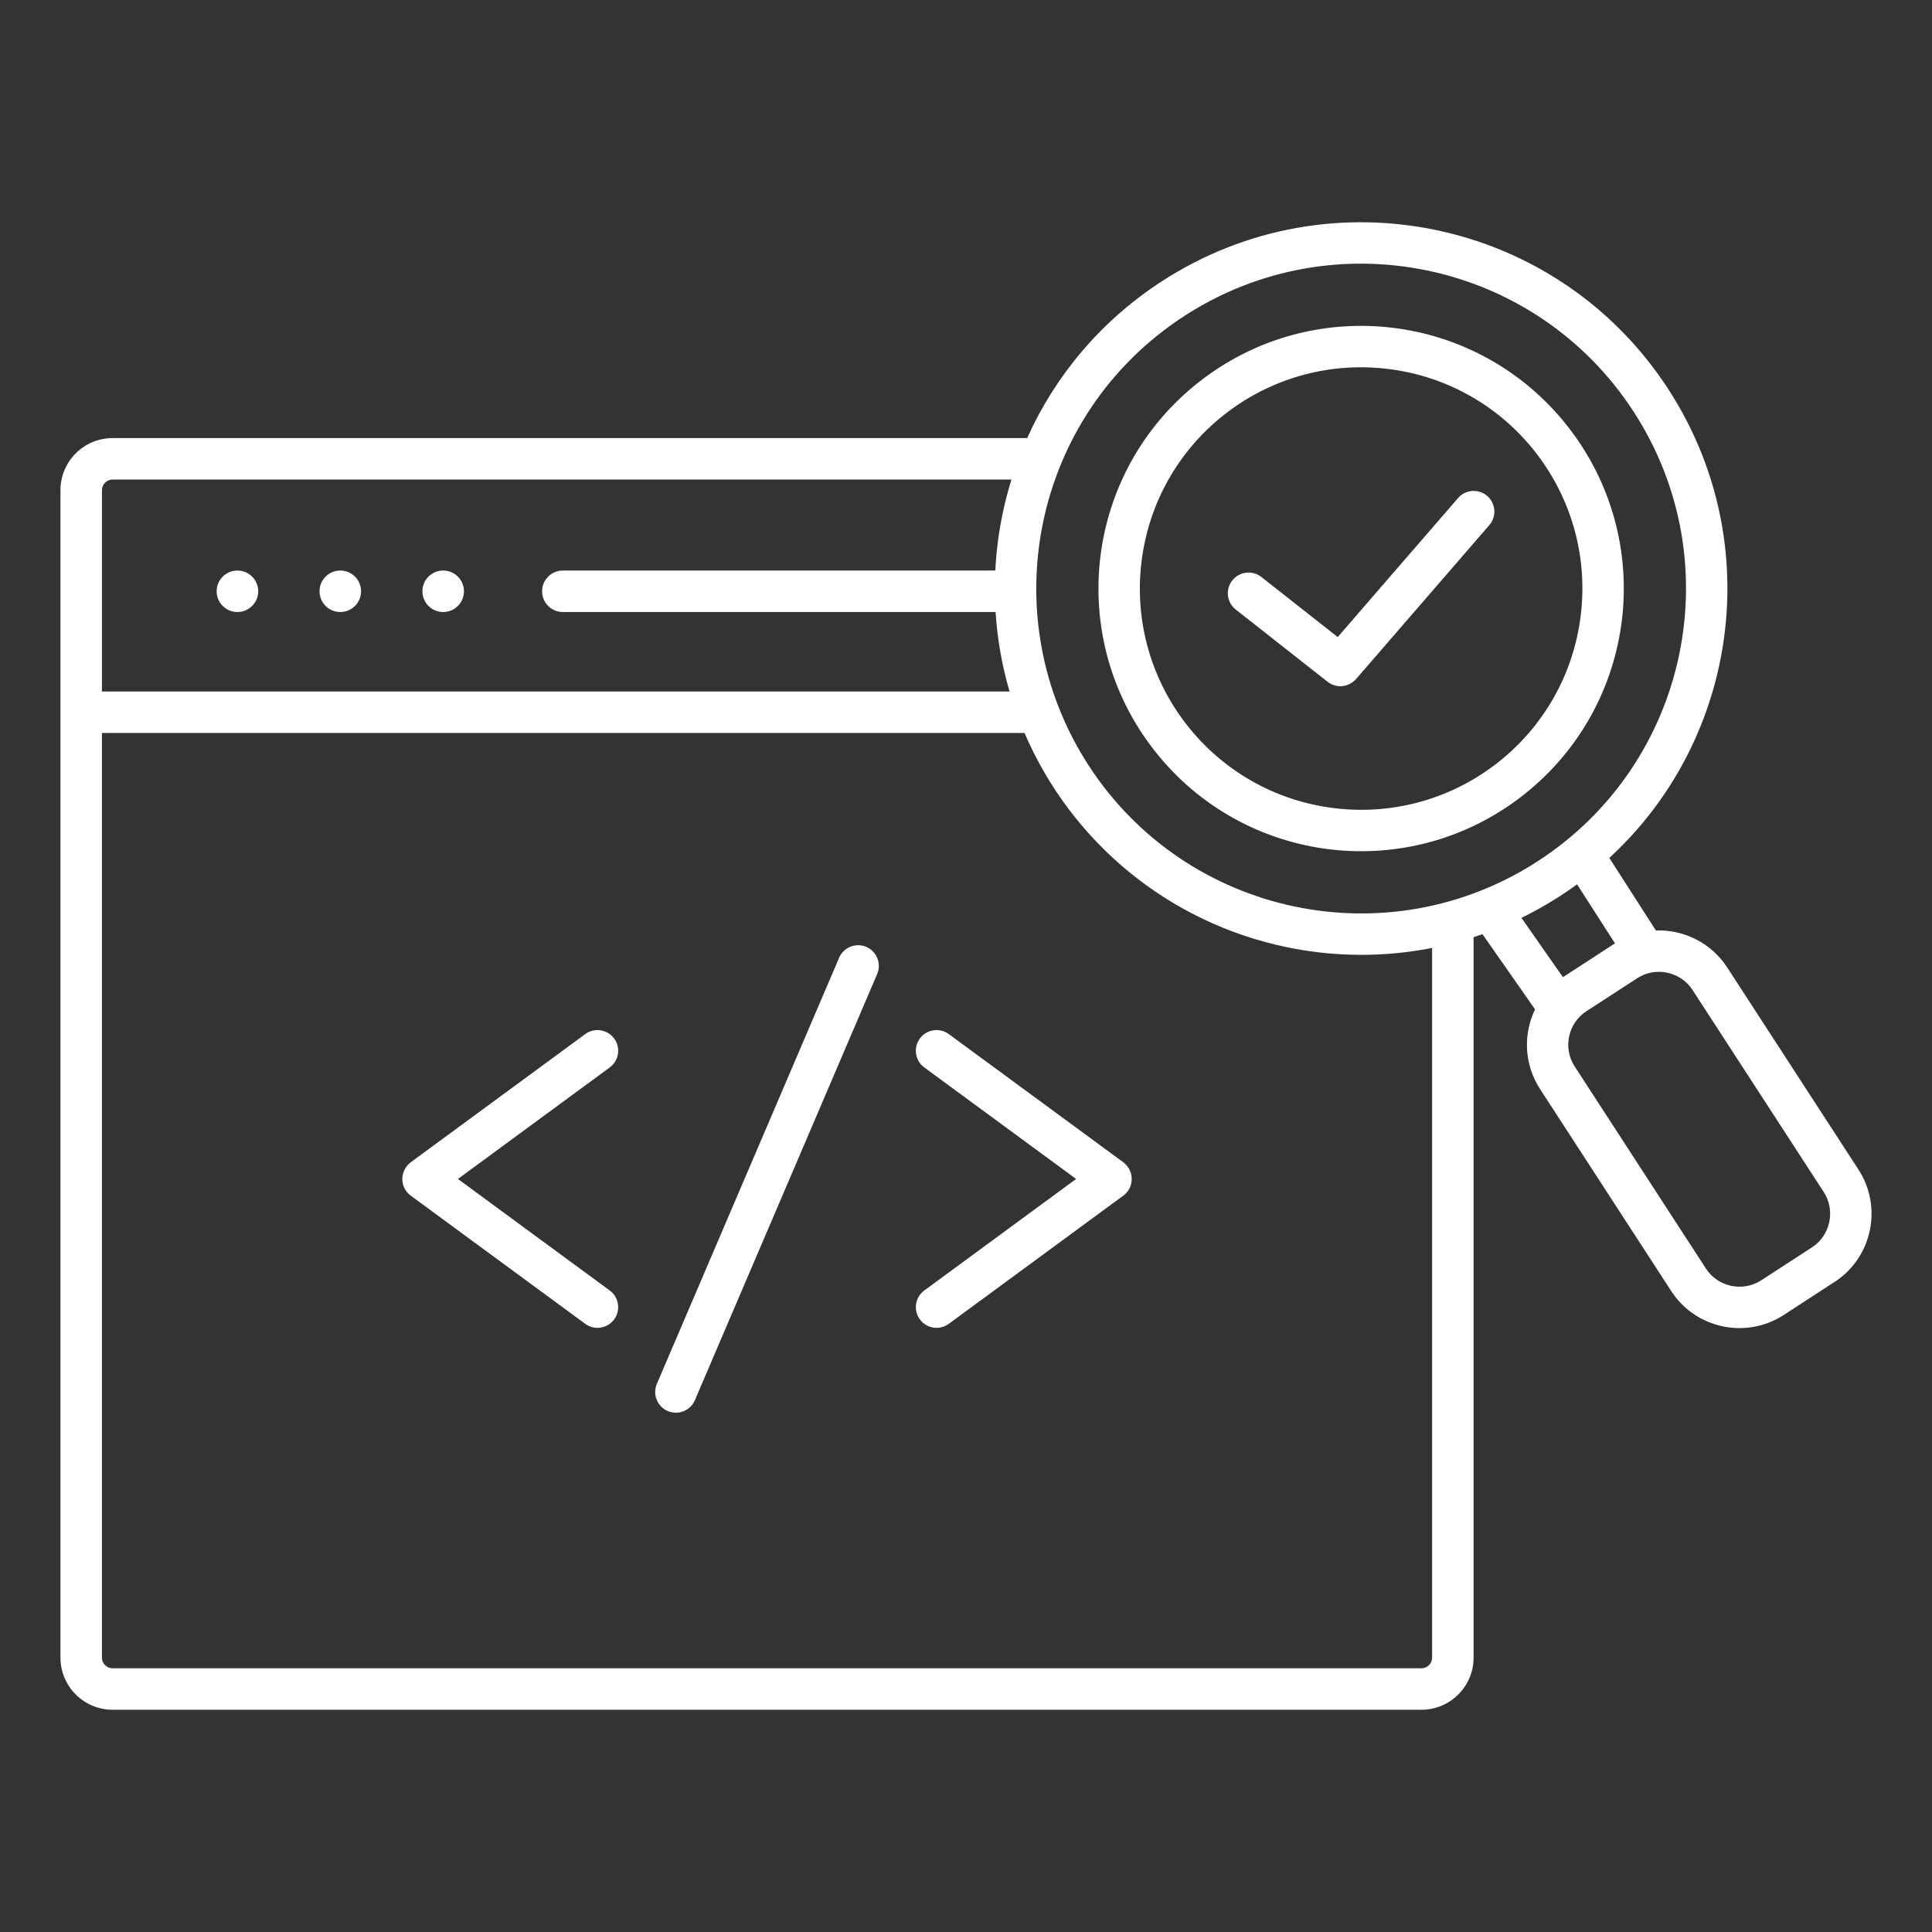 <svg width="512" height="512" viewBox="0 0 512 512" fill="none" xmlns="http://www.w3.org/2000/svg">
<rect x="0" y="0" width="512" height="512" fill="#333333" stroke="none"/>
<path fill-rule="evenodd" clip-rule="evenodd" d="M117.456 151.199C120.491 151.199 122.952 153.66 122.952 156.695C122.952 159.73 120.498 162.191 117.436 162.191C114.401 162.191 111.94 159.73 111.94 156.695C111.94 153.66 114.394 151.199 117.456 151.199ZM90.194 151.199C93.228 151.199 95.689 153.66 95.689 156.695C95.689 159.73 93.236 162.191 90.174 162.191C87.138 162.191 84.677 159.73 84.677 156.695C84.677 153.66 87.132 151.199 90.194 151.199ZM62.931 151.199C65.966 151.199 68.427 153.66 68.427 156.695C68.427 159.73 65.972 162.191 62.91 162.191C59.876 162.191 57.414 159.73 57.414 156.695C57.414 153.66 59.868 151.199 62.931 151.199ZM161.58 341.985C164.022 343.775 164.551 347.207 162.761 349.649C160.971 352.091 157.539 352.62 155.097 350.83L108.851 316.859C105.782 314.607 105.949 310.095 108.946 307.945L155.097 274.044C157.539 272.254 160.971 272.782 162.761 275.225C164.551 277.668 164.023 281.099 161.58 282.889L121.354 312.438L161.58 341.987V341.985ZM251.437 350.83C248.995 352.62 245.563 352.092 243.773 349.649C241.983 347.207 242.511 343.775 244.954 341.985L285.18 312.436L244.954 282.887C242.512 281.097 241.983 277.665 243.773 275.223C245.563 272.781 248.995 272.252 251.437 274.042L297.589 307.943C300.586 310.093 300.754 314.605 297.684 316.857L251.437 350.828V350.83ZM184.161 371.044C182.975 373.83 179.755 375.128 176.969 373.942C174.183 372.756 172.885 369.536 174.071 366.75L222.372 253.83C223.558 251.044 226.778 249.746 229.564 250.932C232.35 252.118 233.648 255.338 232.462 258.124L184.161 371.044ZM317.572 101.363C347.76 77.514 391.48 82.653 415.32 112.831C439.168 143.02 434.03 186.739 403.852 210.58C373.664 234.429 329.944 229.29 306.104 199.112C282.255 168.924 287.394 125.204 317.572 101.363ZM367.561 97.74C335.368 93.963 306.257 116.933 302.481 149.123C298.705 181.316 321.675 210.427 353.865 214.203C386.058 217.98 415.168 195.01 418.944 162.82C422.72 130.627 399.751 101.516 367.562 97.74H367.561ZM433.893 259.227L420.411 267.984C415.539 271.146 414.125 277.727 417.3 282.617L452.095 336.194C455.249 341.051 461.873 342.458 466.729 339.305L480.212 330.548C485.063 327.398 486.477 320.778 483.33 315.925L448.527 262.337C445.328 257.411 438.679 256.118 433.893 259.227ZM379.522 251.214C366.537 253.776 353.266 253.619 340.538 250.914C310.128 244.451 284.204 223.734 271.508 194.243H27.012V439.302C27.012 440.837 28.288 442.111 29.822 442.111H376.714C378.249 442.111 379.522 440.837 379.522 439.302V251.215V251.214ZM265.772 135.798C266.396 132.863 267.156 129.957 268.048 127.09H29.823C28.288 127.09 27.014 128.365 27.014 129.899V183.251H267.546C265.514 176.324 264.288 169.261 263.839 162.192H149.156C146.121 162.192 143.66 159.731 143.66 156.696C143.66 153.661 146.121 151.2 149.156 151.2H263.766C264.025 146.015 264.697 140.864 265.773 135.798H265.772ZM313.819 83.766C273.599 109.889 262.839 163.343 288.507 202.865C301.453 222.798 321.258 235.598 342.813 240.179C364.371 244.761 387.672 241.122 407.604 228.178C427.538 215.232 440.338 195.426 444.919 173.871C449.501 152.312 445.862 129.011 432.917 109.079C419.972 89.145 400.166 76.346 378.611 71.764C357.052 67.183 333.751 70.822 313.819 83.766ZM406.801 267.494C403.574 274.202 403.961 282.195 408.111 288.585L442.906 342.162C449.371 352.117 462.741 354.959 472.697 348.493L486.77 339.338C491.41 336.104 494.404 331.323 495.504 326.148C496.649 320.76 495.743 314.926 492.511 309.947L457.714 256.369C453.527 249.923 446.306 246.316 438.822 246.584L426.486 227.357C441.632 213.438 451.558 195.411 455.652 176.146C460.814 151.858 456.706 125.592 442.105 103.11C427.504 80.627 405.178 66.192 380.886 61.031C356.597 55.868 330.332 59.977 307.85 74.578C291.625 85.115 279.592 99.677 272.21 116.097H29.823C22.221 116.097 16.021 122.297 16.021 129.898V439.3C16.021 446.902 22.221 453.101 29.823 453.101H376.714C384.316 453.101 390.516 446.902 390.516 439.3V248.363C391.302 248.109 392.086 247.844 392.868 247.568L406.803 267.493L406.801 267.494ZM403.198 243.243L414.191 258.961L427.982 250.002L417.944 234.356C413.28 237.756 408.35 240.726 403.198 243.243ZM327.485 161.534L351.837 180.683C354.288 182.61 357.648 182.08 359.578 179.716L394.688 139.161C396.668 136.873 396.418 133.412 394.13 131.432C391.842 129.452 388.381 129.702 386.401 131.99L354.514 168.823L334.27 152.904C331.887 151.031 328.436 151.444 326.562 153.827C324.689 156.21 325.102 159.661 327.485 161.534Z" fill="white"/>
</svg>
